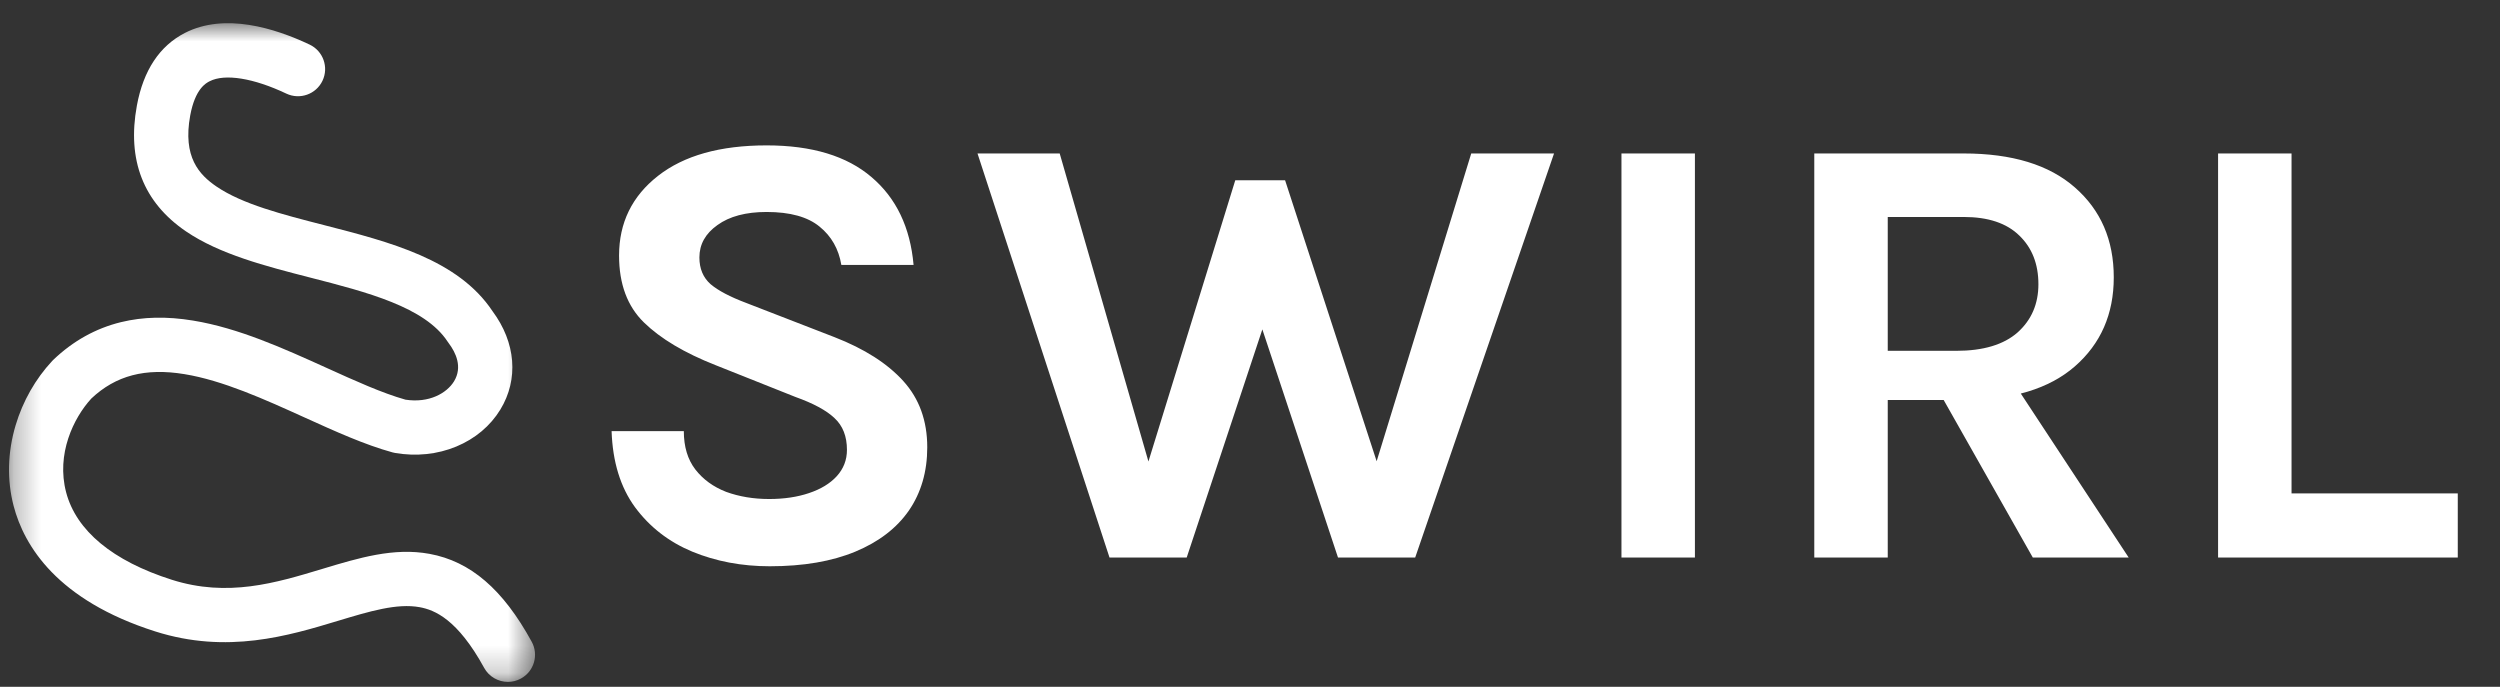 <svg width="91" height="25" viewBox="0 0 91 25" fill="none" xmlns="http://www.w3.org/2000/svg">
<rect x="0" y="0" width="91" height="25" fill="#333333" stroke="none"/>
<mask id="mask0_10223_10345" style="mask-type:luminance" maskUnits="userSpaceOnUse" x="0" y="0" width="20" height="25">
<path d="M0.281 0.794H19.48V24.794H0.281V0.794Z" fill="white"/>
</mask>
<g mask="url(#mask0_10223_10345)">
<path d="M18.489 24.821C18.649 24.821 18.812 24.782 18.962 24.699C19.441 24.438 19.616 23.837 19.354 23.359C18.309 21.45 17.126 20.433 15.633 20.16C14.334 19.922 13.067 20.305 11.726 20.71C10.034 21.221 8.286 21.75 6.253 21.103C4.104 20.42 2.773 19.318 2.406 17.916C2.044 16.532 2.67 15.22 3.324 14.507C4.212 13.668 5.289 13.385 6.71 13.618C8.11 13.847 9.622 14.532 11.084 15.195C12.211 15.706 13.276 16.188 14.285 16.466C14.316 16.474 14.347 16.481 14.379 16.487C15.151 16.62 15.922 16.54 16.61 16.254C17.296 15.969 17.85 15.503 18.213 14.908C18.885 13.805 18.777 12.469 17.927 11.326C16.677 9.447 14.197 8.811 11.799 8.195C10.267 7.802 8.821 7.431 7.879 6.789C7.251 6.36 6.646 5.718 6.924 4.202C7.104 3.227 7.501 3.023 7.632 2.957C8.186 2.673 9.23 2.842 10.424 3.408C10.917 3.641 11.505 3.431 11.739 2.939C11.973 2.446 11.763 1.857 11.27 1.623C9.999 1.021 8.18 0.457 6.732 1.198C5.807 1.672 5.218 2.563 4.982 3.845C4.618 5.825 5.219 7.365 6.767 8.42C7.995 9.257 9.679 9.69 11.307 10.108C13.353 10.633 15.469 11.176 16.293 12.435C16.305 12.454 16.318 12.472 16.332 12.49C16.595 12.838 16.842 13.362 16.527 13.88C16.264 14.311 15.618 14.68 14.76 14.548C13.912 14.309 12.934 13.865 11.899 13.396C10.32 12.681 8.687 11.941 7.029 11.669C6.068 11.511 5.211 11.53 4.408 11.725C3.488 11.949 2.656 12.412 1.937 13.101C1.924 13.114 1.911 13.127 1.899 13.14C1.292 13.791 0.832 14.599 0.569 15.478C0.275 16.46 0.25 17.476 0.496 18.416C0.878 19.874 2.083 21.85 5.654 22.985C8.271 23.817 10.503 23.142 12.297 22.6C13.451 22.252 14.447 21.95 15.278 22.102C15.82 22.202 16.653 22.539 17.622 24.308C17.801 24.636 18.14 24.821 18.489 24.821Z" fill="white"/>
</g>
<path d="M28.019 20.612C26.999 20.612 26.058 20.434 25.197 20.079C24.343 19.724 23.648 19.184 23.112 18.459C22.583 17.733 22.3 16.812 22.262 15.694H24.891C24.891 16.26 25.031 16.725 25.31 17.088C25.59 17.45 25.964 17.722 26.432 17.904C26.908 18.077 27.429 18.164 27.996 18.164C28.54 18.164 29.023 18.092 29.446 17.949C29.877 17.805 30.213 17.601 30.455 17.337C30.704 17.065 30.829 16.744 30.829 16.374C30.829 15.883 30.678 15.497 30.375 15.218C30.081 14.938 29.605 14.682 28.948 14.447L26.047 13.292C24.914 12.846 24.045 12.328 23.441 11.739C22.836 11.15 22.534 10.338 22.534 9.303C22.534 8.109 23.006 7.142 23.951 6.402C24.895 5.662 26.213 5.292 27.905 5.292C29.552 5.292 30.825 5.677 31.724 6.447C32.623 7.21 33.133 8.275 33.254 9.643H30.625C30.527 9.061 30.262 8.597 29.832 8.249C29.401 7.894 28.759 7.716 27.905 7.716C27.15 7.716 26.553 7.875 26.115 8.192C25.677 8.502 25.458 8.895 25.458 9.371C25.458 9.779 25.594 10.104 25.866 10.345C26.145 10.58 26.576 10.806 27.157 11.025L30.375 12.272C31.463 12.695 32.298 13.227 32.88 13.87C33.462 14.512 33.752 15.316 33.752 16.283C33.752 17.167 33.529 17.934 33.084 18.583C32.638 19.226 31.988 19.724 31.135 20.079C30.281 20.434 29.242 20.612 28.019 20.612ZM35.581 5.586H38.573L42.131 17.938H41.451L44.964 6.561H46.777L50.425 17.756H49.813L53.553 5.586H56.567L51.513 20.294H48.703L45.825 11.614H46.074L43.196 20.294H40.386L35.581 5.586ZM59.021 20.294V5.586H61.695V20.294H59.021ZM66.04 20.294V5.586H71.479C73.239 5.586 74.587 5.998 75.524 6.821C76.468 7.645 76.941 8.736 76.941 10.096C76.941 11.433 76.468 12.514 75.524 13.337C74.587 14.153 73.239 14.561 71.479 14.561H68.714V20.294H66.04ZM73.994 20.294L70.096 13.405H72.952L77.484 20.294H73.994ZM68.714 12.77H71.207C72.189 12.77 72.933 12.547 73.439 12.102C73.945 11.649 74.198 11.063 74.198 10.345C74.198 9.613 73.968 9.023 73.507 8.578C73.046 8.124 72.37 7.898 71.479 7.898H68.714V12.77ZM83.412 5.586V17.96H89.463V20.294H80.738V5.586H83.412Z" fill="white"/>
</svg>
